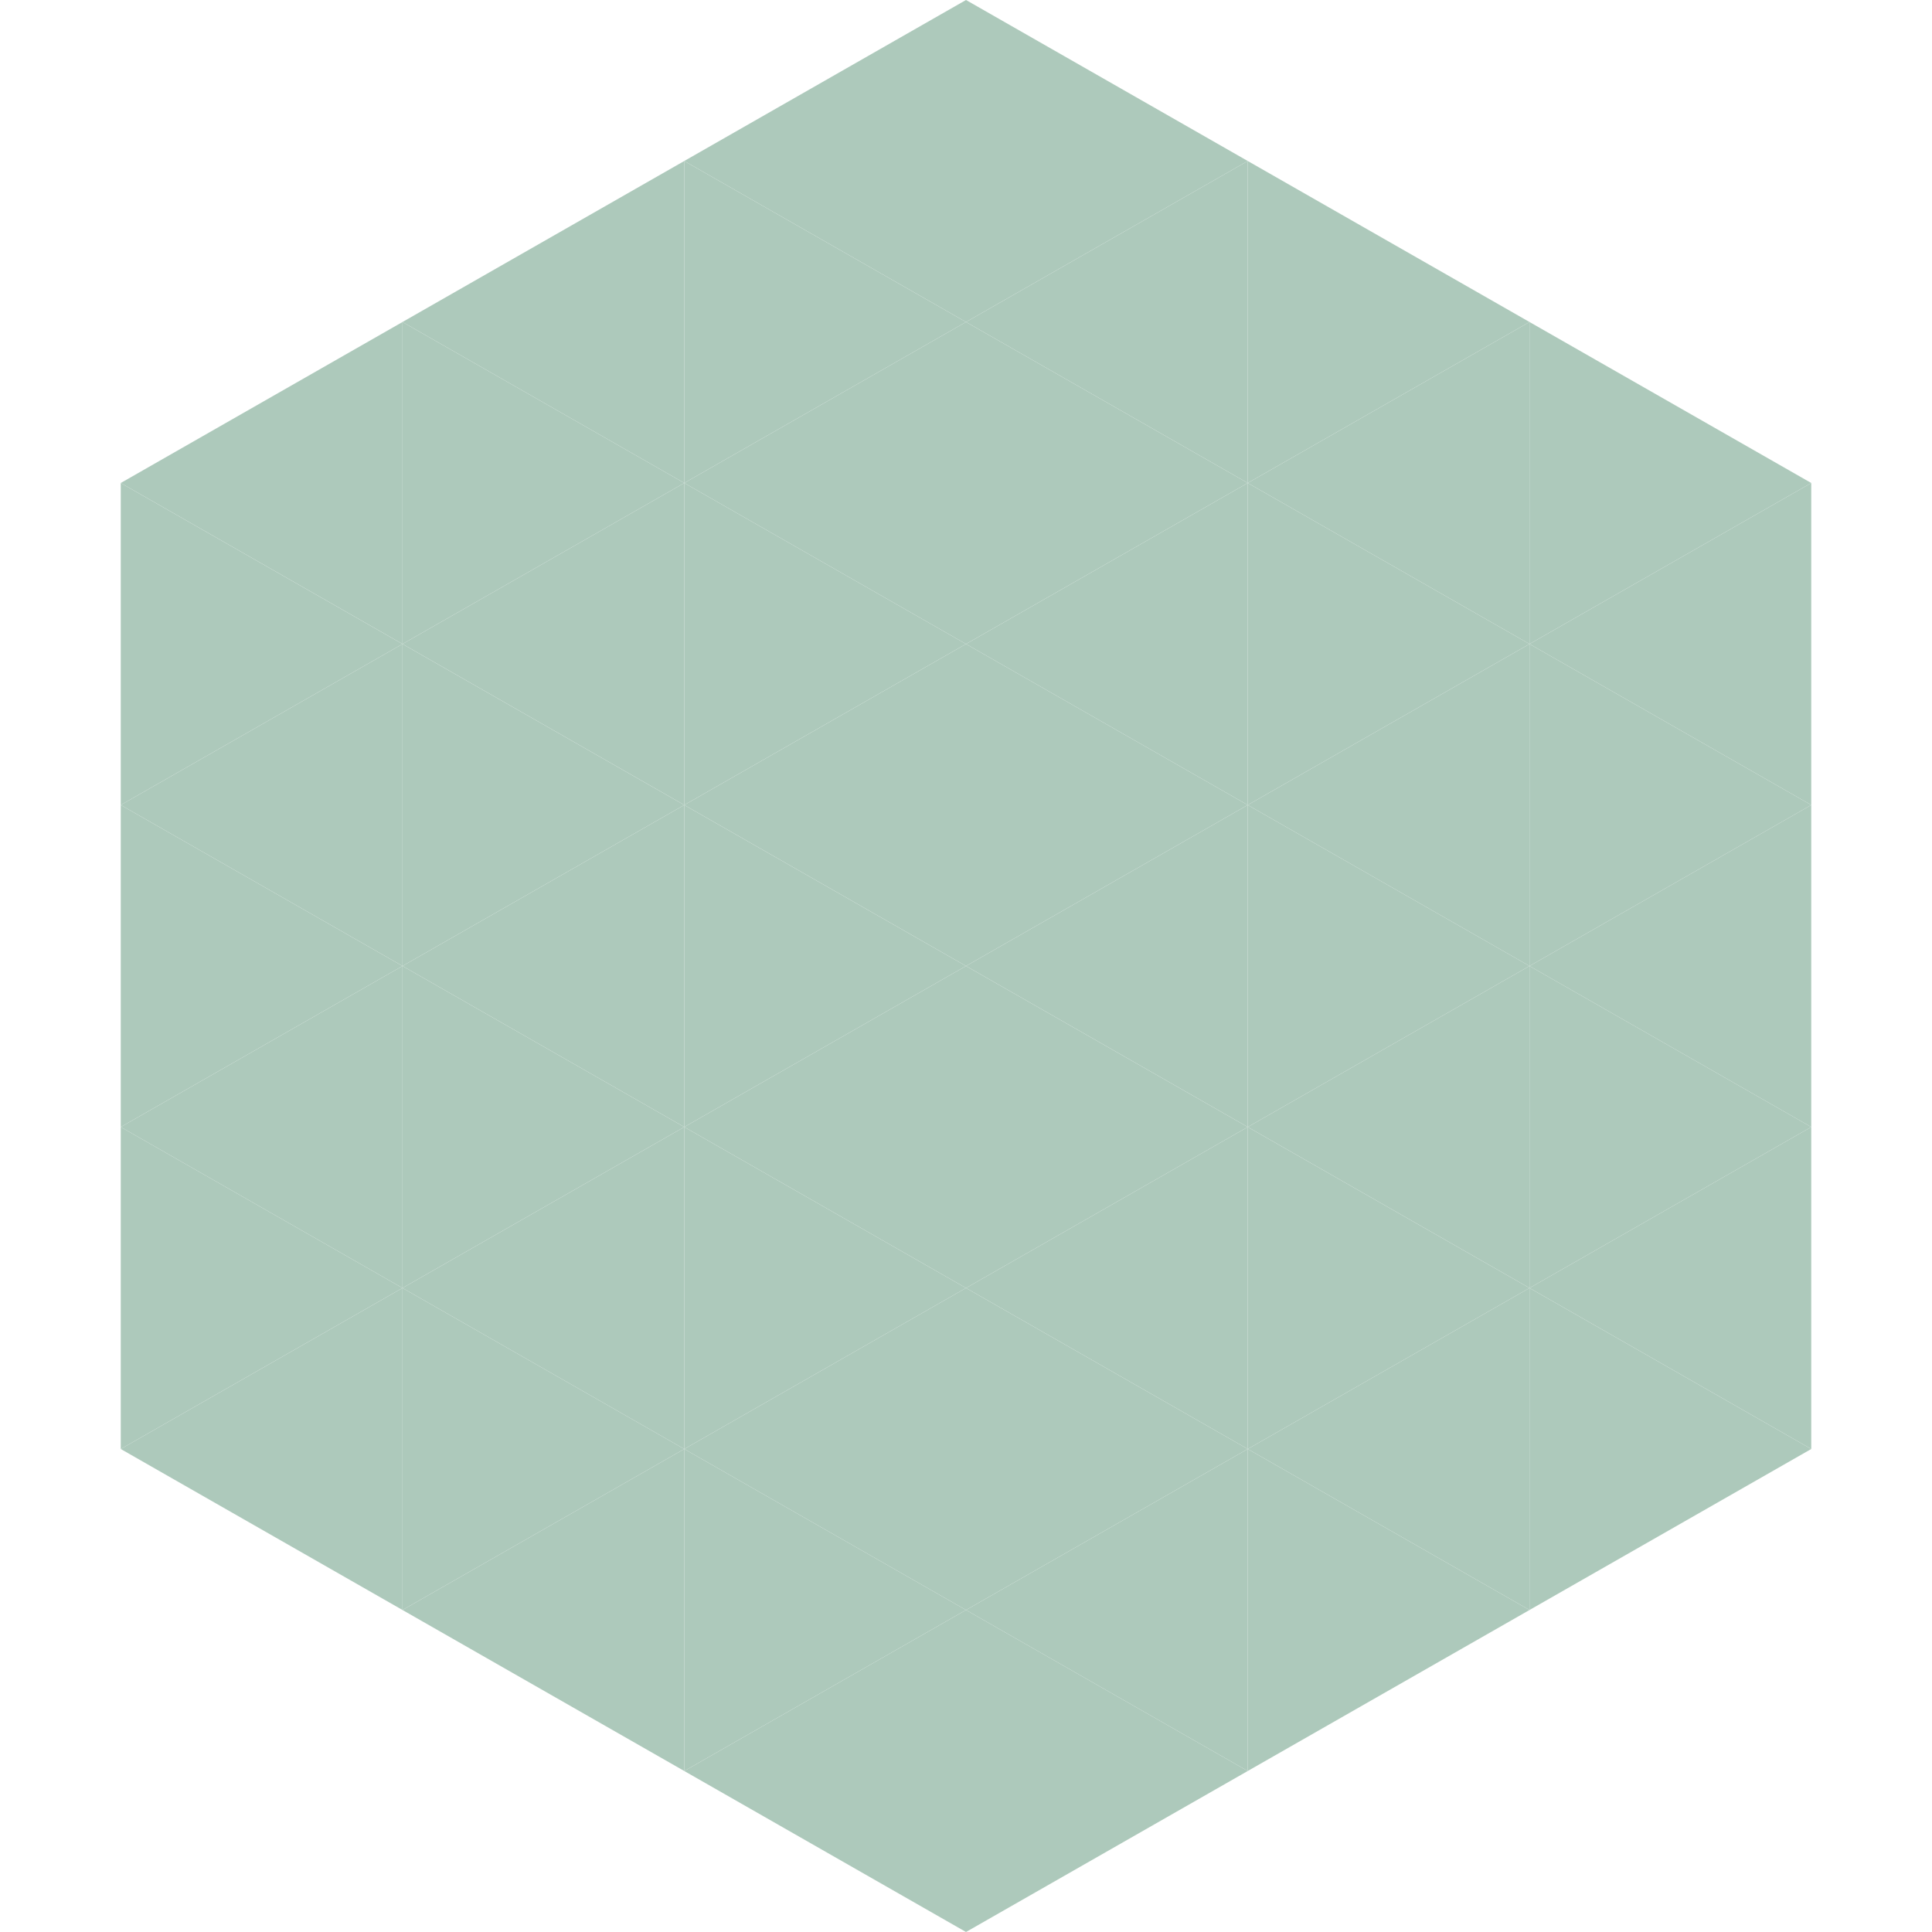 <?xml version="1.0"?>
<!-- Generated by SVGo -->
<svg width="240" height="240"
     xmlns="http://www.w3.org/2000/svg"
     xmlns:xlink="http://www.w3.org/1999/xlink">
<polygon points="50,40 15,60 50,80" style="fill:rgb(173,201,187)" />
<polygon points="190,40 225,60 190,80" style="fill:rgb(173,201,187)" />
<polygon points="15,60 50,80 15,100" style="fill:rgb(173,201,187)" />
<polygon points="225,60 190,80 225,100" style="fill:rgb(173,201,187)" />
<polygon points="50,80 15,100 50,120" style="fill:rgb(173,201,187)" />
<polygon points="190,80 225,100 190,120" style="fill:rgb(173,201,187)" />
<polygon points="15,100 50,120 15,140" style="fill:rgb(173,201,187)" />
<polygon points="225,100 190,120 225,140" style="fill:rgb(173,201,187)" />
<polygon points="50,120 15,140 50,160" style="fill:rgb(173,201,187)" />
<polygon points="190,120 225,140 190,160" style="fill:rgb(173,201,187)" />
<polygon points="15,140 50,160 15,180" style="fill:rgb(173,201,187)" />
<polygon points="225,140 190,160 225,180" style="fill:rgb(173,201,187)" />
<polygon points="50,160 15,180 50,200" style="fill:rgb(173,201,187)" />
<polygon points="190,160 225,180 190,200" style="fill:rgb(173,201,187)" />
<polygon points="15,180 50,200 15,220" style="fill:rgb(255,255,255); fill-opacity:0" />
<polygon points="225,180 190,200 225,220" style="fill:rgb(255,255,255); fill-opacity:0" />
<polygon points="50,0 85,20 50,40" style="fill:rgb(255,255,255); fill-opacity:0" />
<polygon points="190,0 155,20 190,40" style="fill:rgb(255,255,255); fill-opacity:0" />
<polygon points="85,20 50,40 85,60" style="fill:rgb(173,201,187)" />
<polygon points="155,20 190,40 155,60" style="fill:rgb(173,201,187)" />
<polygon points="50,40 85,60 50,80" style="fill:rgb(173,201,187)" />
<polygon points="190,40 155,60 190,80" style="fill:rgb(173,201,187)" />
<polygon points="85,60 50,80 85,100" style="fill:rgb(173,201,187)" />
<polygon points="155,60 190,80 155,100" style="fill:rgb(173,201,187)" />
<polygon points="50,80 85,100 50,120" style="fill:rgb(173,201,187)" />
<polygon points="190,80 155,100 190,120" style="fill:rgb(173,201,187)" />
<polygon points="85,100 50,120 85,140" style="fill:rgb(173,201,187)" />
<polygon points="155,100 190,120 155,140" style="fill:rgb(173,201,187)" />
<polygon points="50,120 85,140 50,160" style="fill:rgb(173,201,187)" />
<polygon points="190,120 155,140 190,160" style="fill:rgb(173,201,187)" />
<polygon points="85,140 50,160 85,180" style="fill:rgb(173,201,187)" />
<polygon points="155,140 190,160 155,180" style="fill:rgb(173,201,187)" />
<polygon points="50,160 85,180 50,200" style="fill:rgb(173,201,187)" />
<polygon points="190,160 155,180 190,200" style="fill:rgb(173,201,187)" />
<polygon points="85,180 50,200 85,220" style="fill:rgb(173,201,187)" />
<polygon points="155,180 190,200 155,220" style="fill:rgb(173,201,187)" />
<polygon points="120,0 85,20 120,40" style="fill:rgb(173,201,187)" />
<polygon points="120,0 155,20 120,40" style="fill:rgb(173,201,187)" />
<polygon points="85,20 120,40 85,60" style="fill:rgb(173,201,187)" />
<polygon points="155,20 120,40 155,60" style="fill:rgb(173,201,187)" />
<polygon points="120,40 85,60 120,80" style="fill:rgb(173,201,187)" />
<polygon points="120,40 155,60 120,80" style="fill:rgb(173,201,187)" />
<polygon points="85,60 120,80 85,100" style="fill:rgb(173,201,187)" />
<polygon points="155,60 120,80 155,100" style="fill:rgb(173,201,187)" />
<polygon points="120,80 85,100 120,120" style="fill:rgb(173,201,187)" />
<polygon points="120,80 155,100 120,120" style="fill:rgb(173,201,187)" />
<polygon points="85,100 120,120 85,140" style="fill:rgb(173,201,187)" />
<polygon points="155,100 120,120 155,140" style="fill:rgb(173,201,187)" />
<polygon points="120,120 85,140 120,160" style="fill:rgb(173,201,187)" />
<polygon points="120,120 155,140 120,160" style="fill:rgb(173,201,187)" />
<polygon points="85,140 120,160 85,180" style="fill:rgb(173,201,187)" />
<polygon points="155,140 120,160 155,180" style="fill:rgb(173,201,187)" />
<polygon points="120,160 85,180 120,200" style="fill:rgb(173,201,187)" />
<polygon points="120,160 155,180 120,200" style="fill:rgb(173,201,187)" />
<polygon points="85,180 120,200 85,220" style="fill:rgb(173,201,187)" />
<polygon points="155,180 120,200 155,220" style="fill:rgb(173,201,187)" />
<polygon points="120,200 85,220 120,240" style="fill:rgb(173,201,187)" />
<polygon points="120,200 155,220 120,240" style="fill:rgb(173,201,187)" />
<polygon points="85,220 120,240 85,260" style="fill:rgb(255,255,255); fill-opacity:0" />
<polygon points="155,220 120,240 155,260" style="fill:rgb(255,255,255); fill-opacity:0" />
</svg>
